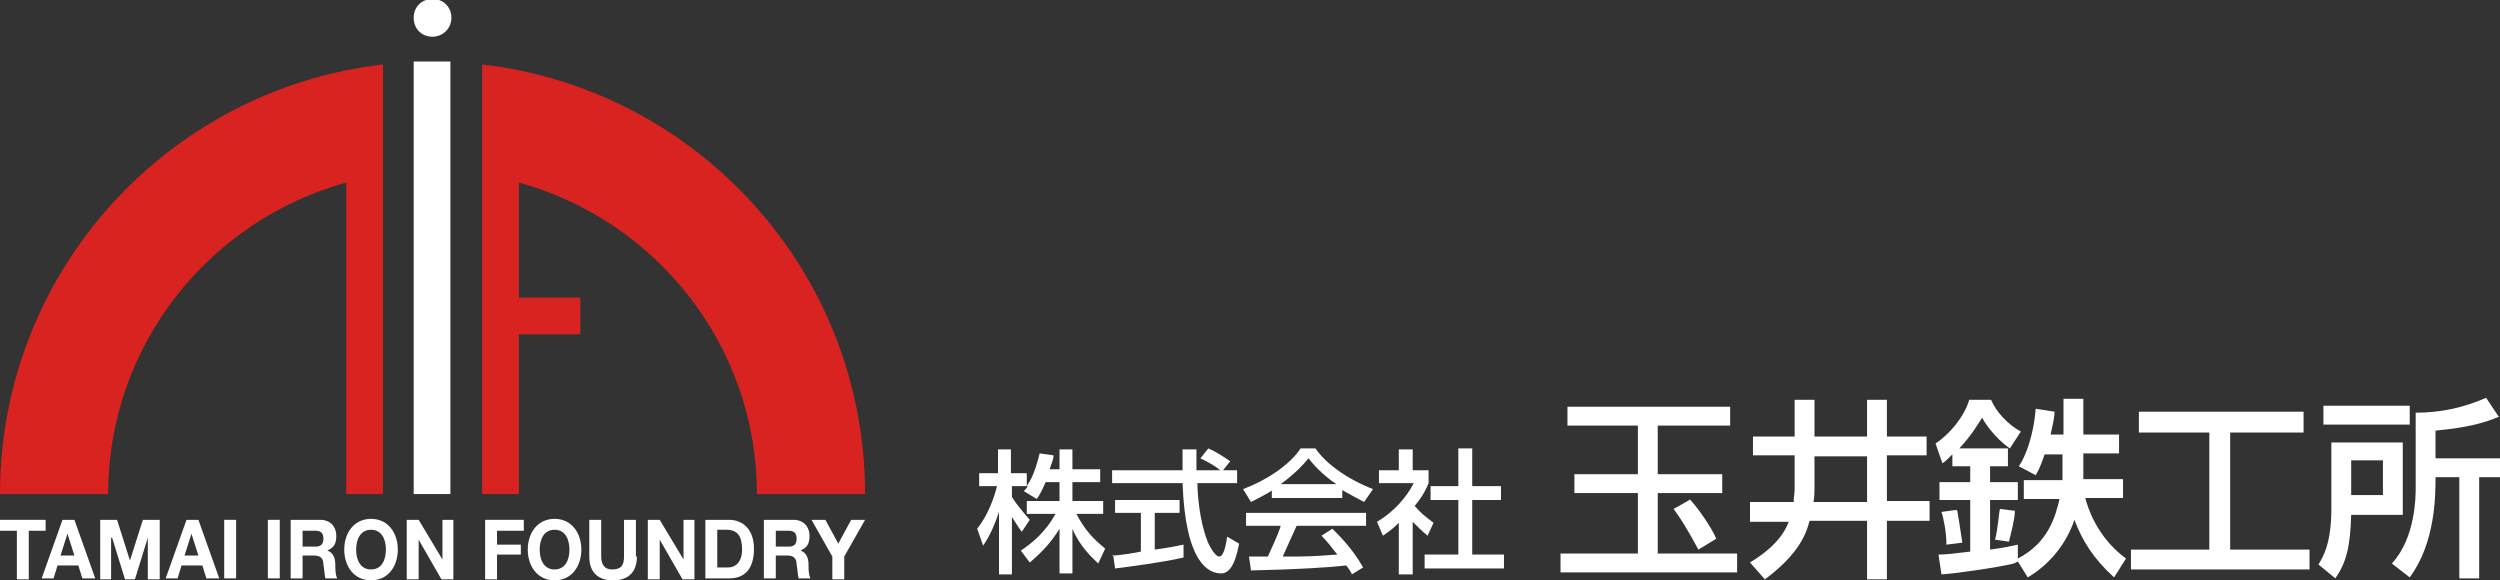 <?xml version="1.0" encoding="UTF-8"?><svg id="_レイヤー_2" xmlns="http://www.w3.org/2000/svg" viewBox="0 0 252 58.5"><rect x="0" y="0" width="252" height="58.5" fill="#333333" stroke="none"/><defs><style>.cls-1{fill:#fff;}.cls-2{fill:#d92321;}</style></defs><g id="_レイヤー_1-2"><path class="cls-2" d="m0,49.8h10.9c0-15,10.2-27.6,24-31.4v31.4h3.7V6.5C16.9,9,0,27.4,0,49.8"/><path class="cls-2" d="m48.6,6.5v43.3h3.7v-16.1h6.2v-3.7h-6.2v-11.6c13.8,3.8,24,16.4,24,31.4h10.9c0-22.4-16.9-40.8-38.6-43.3"/><rect class="cls-1" x="41.7" y="6.2" width="3.7" height="43.6"/><path class="cls-1" d="m43.6,3.7c1,0,1.9-.8,1.9-1.9s-.8-1.9-1.9-1.9-1.9.8-1.9,1.9.8,1.9,1.9,1.9"/><polygon class="cls-1" points="1.7 53.5 0 53.5 0 52.4 4.6 52.4 4.6 53.5 2.9 53.5 2.9 58.4 1.7 58.4 1.7 53.5"/><path class="cls-1" d="m6.2,52.4h1.3l2.1,5.9h-1.3l-.4-1.3h-2.1l-.4,1.3h-1.2l2.1-5.9Zm-.1,3.6h1.4l-.7-2.2h0l-.7,2.2Z"/><polygon class="cls-1" points="10.1 52.4 11.8 52.4 13.1 56.5 13.1 56.5 14.4 52.4 16.1 52.4 16.1 58.4 14.9 58.4 14.9 54.2 14.9 54.2 13.6 58.4 12.6 58.4 11.3 54.2 11.2 54.2 11.2 58.4 10.1 58.4 10.1 52.4"/><path class="cls-1" d="m18.7,52.4h1.3l2.1,5.9h-1.3l-.4-1.3h-2.1l-.4,1.3h-1.2l2.1-5.9Zm-.1,3.6h1.4l-.7-2.2h0l-.7,2.2Z"/><rect class="cls-1" x="22.6" y="52.4" width="1.2" height="5.9"/><rect class="cls-1" x="27" y="52.4" width="1.2" height="5.9"/><path class="cls-1" d="m29.3,52.4h3c1,0,1.6.7,1.6,1.6s-.3,1.2-.9,1.5h0c.6.2.8.8.8,1.4,0,.4,0,1.1.2,1.4h-1.2c-.1-.4-.1-.9-.2-1.4,0-.6-.3-.9-.9-.9h-1.2v2.3h-1.2v-5.9Zm1.2,2.7h1.3c.5,0,.8-.2.8-.8s-.3-.8-.8-.8h-1.3v1.7Z"/><path class="cls-1" d="m37.4,52.3c1.7,0,2.7,1.4,2.7,3.1s-1,3.1-2.7,3.1-2.7-1.4-2.7-3.1,1-3.1,2.7-3.1m0,5.1c1.1,0,1.5-1,1.5-2s-.4-2-1.5-2-1.5,1-1.5,2,.4,2,1.5,2"/><polygon class="cls-1" points="41 52.4 42.2 52.4 44.6 56.4 44.6 56.4 44.6 52.4 45.7 52.4 45.7 58.4 44.5 58.4 42.2 54.4 42.2 54.4 42.2 58.4 41 58.4 41 52.4"/><polygon class="cls-1" points="48.9 52.4 52.8 52.4 52.8 53.5 50.1 53.5 50.1 54.9 52.5 54.9 52.5 55.9 50.1 55.9 50.1 58.4 48.9 58.4 48.9 52.4"/><path class="cls-1" d="m55.9,52.3c1.7,0,2.7,1.4,2.7,3.1s-1,3.1-2.7,3.1-2.7-1.4-2.7-3.1,1-3.1,2.7-3.1m0,5.1c1.1,0,1.5-1,1.5-2s-.4-2-1.5-2-1.5,1-1.5,2,.4,2,1.5,2"/><path class="cls-1" d="m64.2,56.1c0,1.6-.9,2.4-2.4,2.4s-2.4-.8-2.4-2.4v-3.7h1.2v3.7c0,.6.2,1.3,1.1,1.3s1.2-.4,1.2-1.3v-3.7h1.2v3.7Z"/><polygon class="cls-1" points="65.3 52.4 66.5 52.4 68.9 56.4 68.9 56.4 68.9 52.4 70 52.4 70 58.4 68.8 58.4 66.5 54.4 66.5 54.4 66.5 58.4 65.3 58.4 65.3 52.4"/><path class="cls-1" d="m71.1,52.4h2.4c1.4,0,2.5,1,2.5,2.9s-.8,3-2.5,3h-2.4v-5.9Zm1.2,4.8h1.1c.7,0,1.4-.5,1.4-1.8s-.4-2-1.6-2h-.9v3.7Z"/><path class="cls-1" d="m77,52.4h3c1,0,1.6.7,1.6,1.6s-.3,1.2-.9,1.5h0c.6.2.8.8.8,1.4,0,.4,0,1.1.2,1.4h-1.2c-.1-.4-.1-.9-.2-1.4,0-.6-.3-.9-.9-.9h-1.2v2.3h-1.2v-5.9Zm1.2,2.7h1.3c.5,0,.8-.2.8-.8s-.3-.8-.8-.8h-1.3v1.7Z"/><polygon class="cls-1" points="83.9 56.1 81.8 52.4 83.2 52.4 84.5 54.8 85.8 52.4 87.2 52.4 85.1 56.1 85.1 58.4 83.9 58.4 83.9 56.1"/><path class="cls-1" d="m105.4,48.6c-.4.9-.6,1.3-.9,1.7l-1.3-.8c.1-.1.3-.3.4-.5h-1.6v1.1c.5.8,1.2,1.6,1.8,2.3l-.8,1.2c-.4-.5-.6-.9-1-1.5v5.8h-1.3v-6.3c-.4,1.2-.9,2.4-1.6,3.4l-.6-1.7c1.1-1.4,1.7-3.1,2-4.3h-1.8v-1.3h1.9v-2.4h1.3v2.4h1.6v1.3c.4-.6.8-1.3,1.3-3.3l1.4.2c0,.4-.2.8-.4,1.4h1v-2h1.3v2h2.8v1.3h-2.8v1.9h3.1v1.3h-2.7c.9,1.7,1.7,2.5,2.9,3.5l-.7,1.5c-.5-.5-1.8-1.6-2.6-3.5v4.5h-1.3v-4.5c-.8,1.3-1.7,2.3-3,3.4l-.9-1.2c1.2-.8,2.5-1.9,3.5-3.7h-2.9v-1.3h3.3v-1.9h-1.5Z"/><path class="cls-1" d="m123.2,47.4h1.5v1.3h-4c0,1,.2,3.8,1,5.8,0,.1.7,1.6,1.2,1.6s.7-1.4.8-2l1.2.7c-.2,1-.6,3-1.8,3s-3.6-.9-3.9-9.1h-7.1v-1.3h7.1c0-.3,0-1.8,0-2.1h1.4c0,.8,0,1.6,0,2.1h2.4c-.6-.5-1.2-.8-2-1.2l.8-1c.7.3,1.5.8,2.2,1.3l-.8,1Zm-11.1,8.6c.7,0,2.5-.3,2.9-.4v-3.9h-2.6v-1.3h6.5v1.3h-2.5v3.7c1.5-.2,2.4-.4,2.9-.5v1.3c-2.2.5-5.3.9-6.9,1.1l-.2-1.4Z"/><path class="cls-1" d="m128.3,49.4c-1,.6-1.6.9-2.2,1.2l-.8-1.3c2.2-.8,4.7-2.4,5.8-4.1h1.5c1,1.5,3.2,3.1,5.8,4.1l-.9,1.3c-.6-.3-1.3-.7-2.2-1.2v.8h-7.1v-.7Zm8,8.5c-.2-.3-.2-.4-.6-.9-1.8.2-4.9.4-9.6.5l-.2-1.4c.3,0,1.5,0,1.9,0,.3-.7,1-2.1,1.3-3.1h-3.5v-1.3h12.1v1.3h-7c-.5,1.1-1,2.2-1.4,3.1,2.5,0,2.8,0,5.5-.2-.7-.9-1-1.3-1.6-1.9l1.1-.7c.4.4,2,1.9,3.1,3.9l-1.3.8Zm-1.6-9.1c-1.5-1-2.5-2.2-2.8-2.6-.5.6-1.3,1.5-2.8,2.6h5.6Z"/><path class="cls-1" d="m142.4,57.9h-1.4v-5.2c-.8.8-1.2,1-1.6,1.3l-.6-1.4c1.7-1,3-2.5,3.7-3.9h-3.5v-1.3h2v-2.1h1.4v2.1h1.6v1.3c-.2.5-.5,1.2-1.4,2.3.7.8,1,1,1.9,1.7l-.6,1.3c-.6-.5-1-.9-1.5-1.4v5.5Zm4.6-12.7h1.4v3.8h2.9v1.4h-2.9v5.5h3.2v1.4h-8v-1.4h3.4v-5.5h-2.8v-1.4h2.8v-3.8Z"/><path class="cls-1" d="m157.9,41h16.5v1.9h-7.3v4.9h6.5v1.9h-6.5v6.1h8v1.9h-17.8v-1.9h7.8v-6.1h-6.4v-1.9h6.4v-4.9h-7.1v-1.9Zm12.4,9.3c.7.7,2.2,2.8,2.7,4l-1.8,1.1c-1.2-2.2-1.7-3-2.5-4.1l1.6-.9Z"/><path class="cls-1" d="m180.9,45.9h-4.2v-1.9h4.2v-3.7h2v3.7h5.3v-3.7h2v3.7h4v1.9h-4v4.6h4.3v2h-4.3v5.9h-2v-5.9h-5.8c-.3,1.2-1,3.3-4.5,5.9l-1.5-1.7c.8-.5,3.1-1.9,3.9-4.1h-3.9v-2h4.4c0-.4.1-.9.1-1.3v-3.4Zm2,3.3c0,.4,0,.9-.1,1.4h5.4v-4.6h-5.3v3.3Z"/><path class="cls-1" d="m203,56.8c-1.6.4-5.8,1-7.3,1.1l-.3-2c.7,0,1.6-.1,3.2-.3v-5.2h-3.1v-1.8h3.1v-1.6h-1.8v-1.2c-.5.5-.7.7-1,.9l-.7-2c1.4-.9,2.9-2.7,3.4-4.4h2.2c.5,1.2,1.7,2.5,3,3.2l-1.1,1.7c-1.6-1.1-2.6-2.7-2.8-3.1-.4.6-1,1.7-2.3,3.1h4.9v1.8h-1.8v1.6h2.8v1.8h-2.8v5c1.5-.2,2.3-.4,2.8-.5v1.4c3.1-1.6,3.8-4.3,4.2-6h-3.6v-1.9h3.9c0-.2,0-.4,0-.7v-1.9h-1.8c-.5,1.5-.8,1.9-.9,2.1l-1.7-.9c.7-1,1.5-3.2,1.7-5.8l1.9.3c0,.4-.1,1-.4,2.3h1.3v-3.6h2v3.6h3.6v1.9h-3.6v1.9c0,.3,0,.4,0,.7h4v1.9h-3.8c.2.8,1.1,3.9,4.1,6.1l-1.2,1.9c-2.1-1.9-3.2-3.7-4-5.8-.8,2.4-2.5,4.5-4.7,5.8l-1-1.6Zm-5.7-5.3c.2,1.1.2,1.3.5,3.2l-1.6.2c0-1.3-.3-2.7-.5-3.3l1.5-.2Zm5.8,0c0,.8-.4,2.3-.6,3.1l-1.4-.2c.3-1.1.4-2.9.5-3.1l1.6.2Z"/><polygon class="cls-1" points="215.6 41.5 232.2 41.5 232.2 43.6 224.8 43.6 224.8 55.4 232.8 55.4 232.8 57.4 214.8 57.4 214.8 55.4 222.7 55.4 222.7 43.6 215.6 43.6 215.6 41.5"/><path class="cls-1" d="m235.1,44.6h7.1v7.3h-5.2c-.1,3.3-.5,4.8-1.6,6.4l-1.7-1.4c.5-.8,1.3-2.2,1.3-5.6v-6.7Zm7.8-1.8h-8.7v-1.9h8.7v1.9Zm-5.9,7.1h3.2v-3.5h-3.2v3.5Zm14.9-7.9c-1.4.6-3.1,1.1-6.4,1.4v2.8h6.5v1.9h-2.1v10.2h-2v-10.2h-2.4c0,1.8,0,6.6-2.6,10.1l-1.8-1.4c2.4-2.6,2.4-6.8,2.4-7.6v-7.6c2.5,0,4.8-.5,7.1-1.5l1.2,1.8Z"/></g></svg>